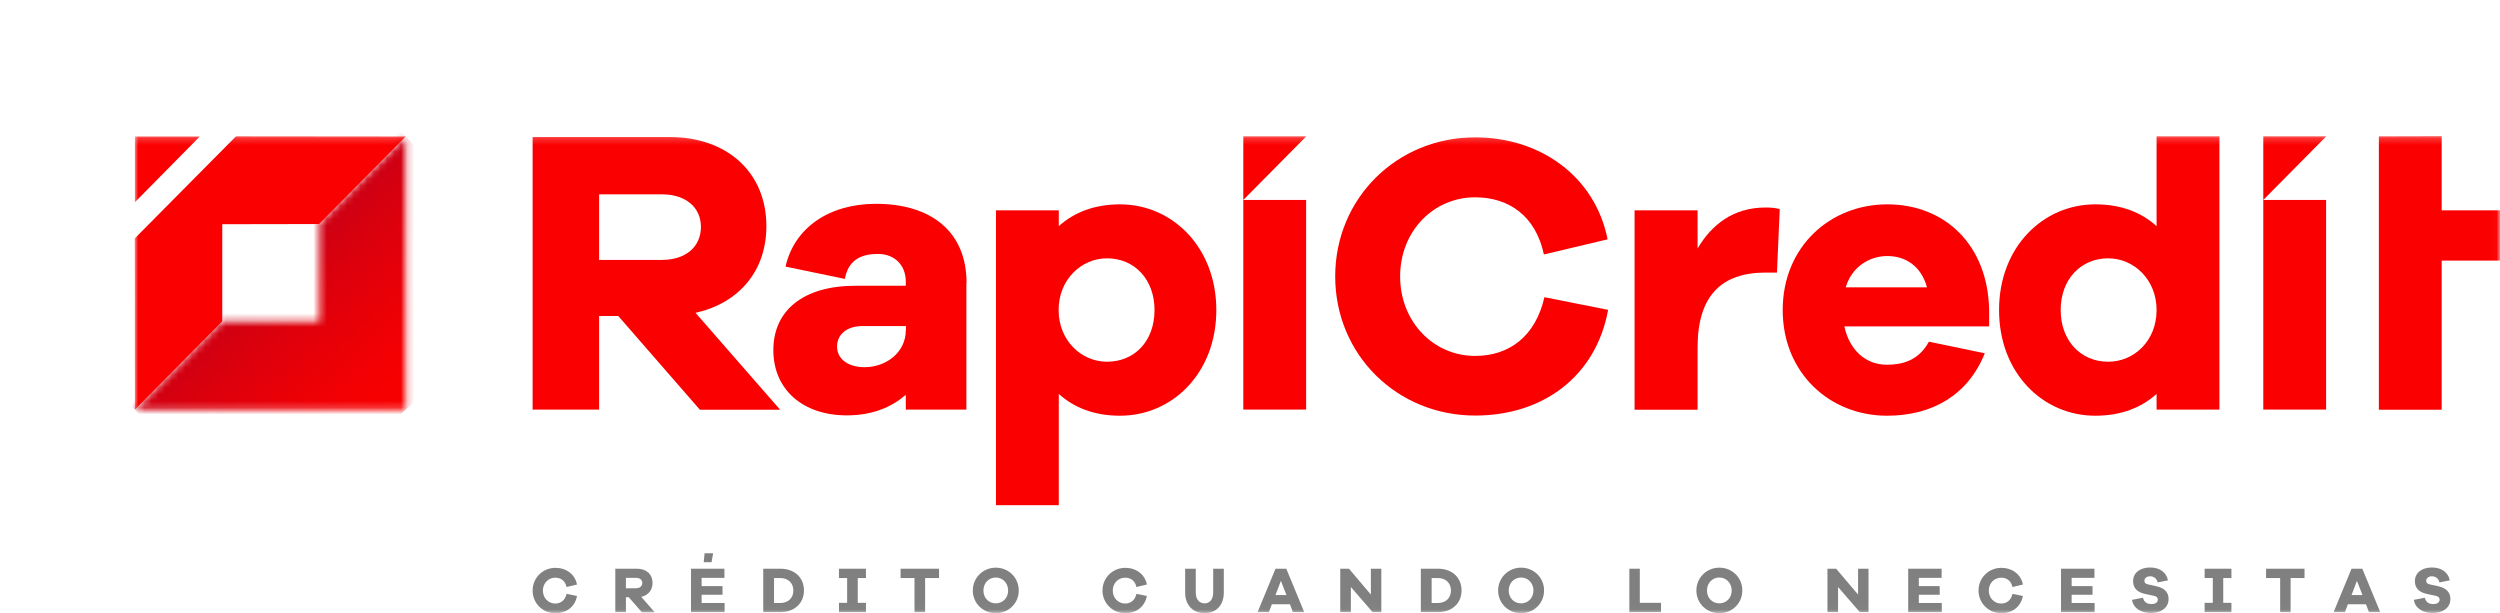 <?xml version="1.0" encoding="UTF-8"?>
<svg xmlns="http://www.w3.org/2000/svg" width="371" height="91" viewBox="0 0 371 91" fill="none">
  <mask id="mask0_67_1476" style="mask-type:luminance" maskUnits="userSpaceOnUse" x="19" y="20" width="42" height="41">
    <path d="M47.373 33.195V47.653L33.011 47.679L19.993 60.806H20.018H60.21V20.251L47.373 33.195Z" fill="white"></path>
  </mask>
  <g mask="url(#mask0_67_1476)">
    <path d="M41.706 0.005L0.014 38.942L38.536 81.044L80.227 42.108L41.706 0.005Z" fill="url(#paint0_linear_67_1476)"></path>
  </g>
  <mask id="mask1_67_1476" style="mask-type:luminance" maskUnits="userSpaceOnUse" x="19" y="20" width="352" height="71">
    <path d="M370.974 20.199H19.993V90.974H370.974V20.199Z" fill="white"></path>
  </mask>
  <g mask="url(#mask1_67_1476)">
    <path d="M19.993 35.387L20.018 60.78L32.985 47.679V33.274L47.347 33.248L60.21 20.251L35.026 20.225L19.993 35.387Z" fill="#FB0000"></path>
    <path d="M20.018 20.251V30.012L29.653 20.251H20.018Z" fill="#FB0000"></path>
    <path d="M91.775 46.896H88.908V60.78H79.041V20.329H99.317C107.996 20.329 113.731 25.653 113.731 33.561C113.731 40.215 109.675 44.965 103.218 46.426L115.771 60.806H103.863L91.775 46.922V46.896ZM104.018 33.665C104.018 30.768 101.745 28.837 98.233 28.837H88.908V38.571H98.233C101.745 38.571 104.018 36.64 104.018 33.665Z" fill="#FB0000"></path>
    <path d="M143.41 42.042V60.78H134.421V58.588C132.38 60.362 129.565 61.641 125.664 61.641C119.129 61.641 114.764 57.805 114.764 51.959C114.764 46.113 119.155 42.407 126.956 42.407H134.421V41.807C134.421 39.328 132.742 37.684 130.288 37.684C127.498 37.684 125.845 38.806 125.38 41.39L116.572 39.563C117.863 33.848 122.978 30.246 130.004 30.246C138.218 30.246 143.435 34.422 143.435 41.964M134.446 49.036V48.384H128.015C125.69 48.384 124.218 49.61 124.218 51.437C124.218 53.264 125.845 54.49 128.299 54.49C131.502 54.49 134.421 52.298 134.421 49.01" fill="#FB0000"></path>
    <path d="M180.502 46.009C180.502 55.378 173.967 61.693 166.218 61.693C162.421 61.693 159.399 60.519 157.125 58.457V74.976H147.801V31.212H157.125V33.561C159.399 31.499 162.446 30.325 166.218 30.325C173.967 30.325 180.502 36.692 180.502 46.009ZM171.332 46.009C171.332 41.468 168.362 38.336 164.28 38.336C160.483 38.336 157.1 41.468 157.1 46.009C157.1 50.55 160.483 53.681 164.28 53.681C168.362 53.681 171.332 50.628 171.332 46.009Z" fill="#FB0000"></path>
    <path d="M218.911 61.667C207.314 61.667 198.144 52.637 198.144 41.024C198.144 29.411 207.314 20.382 218.911 20.382C228.546 20.382 236.708 26.149 238.568 35.518L229.114 37.762C227.9 32.047 223.922 29.281 218.911 29.281C212.738 29.281 207.779 34.291 207.779 41.024C207.779 47.757 212.738 52.82 218.911 52.82C223.871 52.82 227.849 50.002 229.192 44.104L238.646 45.983C236.838 55.873 228.959 61.667 218.937 61.667" fill="#FB0000"></path>
    <path d="M264.114 31.029L263.701 40.45H262.022C255.487 40.45 251.923 43.869 251.923 51.541V60.806H242.572V31.212H251.923V36.875C254.015 33.326 257.218 30.794 262.022 30.794C262.849 30.794 263.417 30.846 264.114 31.029Z" fill="#FB0000"></path>
    <path d="M273.697 48.41C274.446 51.933 276.849 54.125 280 54.125C282.17 54.125 284.675 53.603 286.251 50.706L294.542 52.429C292.037 58.666 286.716 61.693 280.026 61.693C271.553 61.693 264.553 55.378 264.553 46.009C264.553 36.64 271.553 30.325 280.077 30.325C288.601 30.325 295.007 36.327 295.188 46.009V48.436H273.723L273.697 48.41ZM273.878 42.642H285.967C285.089 39.459 282.764 37.997 280.077 37.997C277.391 37.997 274.782 39.641 273.904 42.642" fill="#FB0000"></path>
    <path d="M320.037 60.806V58.457C317.764 60.519 314.716 61.693 310.945 61.693C303.17 61.693 296.66 55.378 296.66 46.009C296.66 36.64 303.196 30.325 310.945 30.325C314.742 30.325 317.764 31.499 320.037 33.561V20.225H329.362V60.78H320.037V60.806ZM320.037 46.009C320.037 41.468 316.653 38.336 312.856 38.336C308.775 38.336 305.804 41.468 305.804 46.009C305.804 50.55 308.775 53.681 312.856 53.681C316.653 53.681 320.037 50.628 320.037 46.009Z" fill="#FB0000"></path>
    <path d="M345.196 29.672H335.871V60.78H345.196V29.672Z" fill="#FB0000"></path>
    <path d="M353.022 60.806V20.225L362.347 20.199V31.212H371V38.676H362.347V60.806H353.022Z" fill="#FB0000"></path>
    <path d="M184.506 20.225H193.856L184.506 29.672V20.225Z" fill="#FB0000"></path>
    <path d="M335.871 20.225H345.221L335.871 29.672V20.225Z" fill="#FB0000"></path>
    <path d="M193.83 29.672H184.506V60.78H193.83V29.672Z" fill="#FB0000"></path>
    <path d="M82.424 91C80.513 91 79.041 89.513 79.041 87.633C79.041 85.754 80.539 84.267 82.424 84.267C84 84.267 85.343 85.207 85.627 86.746L84.078 87.112C83.871 86.172 83.225 85.728 82.398 85.728C81.391 85.728 80.565 86.537 80.565 87.633C80.565 88.73 81.365 89.565 82.398 89.565C83.199 89.565 83.871 89.095 84.078 88.129L85.627 88.442C85.343 90.061 84.052 91 82.398 91" fill="#808081"></path>
    <path d="M93.35 88.625H92.886V90.843H91.31V84.397H94.539C95.934 84.397 96.838 85.233 96.838 86.511C96.838 87.581 96.192 88.338 95.159 88.573L97.173 90.87H95.262L93.325 88.651L93.35 88.625ZM95.314 86.511C95.314 86.042 94.952 85.754 94.384 85.754H92.886V87.294H94.384C94.952 87.294 95.314 86.981 95.314 86.511Z" fill="#808081"></path>
    <path d="M102.546 90.843V84.397H107.506V85.754H104.122V86.981H107.221V88.26H104.122V89.486H107.531V90.843H102.546Z" fill="#808081"></path>
    <path d="M119.31 87.607C119.31 89.513 117.915 90.843 115.797 90.843H113.266V84.397H115.797C117.915 84.397 119.31 85.702 119.31 87.633M117.734 87.633C117.734 86.511 116.959 85.781 115.771 85.781H114.867V89.486H115.771C116.959 89.486 117.734 88.756 117.734 87.633Z" fill="#808081"></path>
    <path d="M128.506 89.46V90.843H124.502V89.46H125.716V85.781H124.502V84.397H128.506V85.781H127.292V89.46H128.506Z" fill="#808081"></path>
    <path d="M137.288 90.843H135.712V85.781H133.646V84.397H139.354V85.781H137.288V90.843Z" fill="#808081"></path>
    <path d="M151.184 87.633C151.184 89.512 149.686 91 147.775 91C145.863 91 144.365 89.512 144.365 87.633C144.365 85.754 145.863 84.241 147.775 84.241C149.686 84.241 151.184 85.728 151.184 87.633ZM149.609 87.633C149.609 86.537 148.808 85.702 147.775 85.702C146.742 85.702 145.941 86.511 145.941 87.633C145.941 88.756 146.742 89.538 147.775 89.538C148.808 89.538 149.609 88.73 149.609 87.633Z" fill="#808081"></path>
    <path d="M166.993 91C165.107 91 163.609 89.513 163.609 87.633C163.609 85.754 165.107 84.267 166.993 84.267C168.568 84.267 169.911 85.207 170.196 86.746L168.646 87.112C168.439 86.172 167.793 85.728 166.967 85.728C165.959 85.728 165.133 86.537 165.133 87.633C165.133 88.73 165.934 89.565 166.967 89.565C167.767 89.565 168.439 89.095 168.646 88.129L170.196 88.442C169.886 90.061 168.62 91 166.967 91" fill="#808081"></path>
    <path d="M178.771 91C177.041 91 175.878 89.799 175.878 87.947V84.397H177.454V87.947C177.454 88.938 177.97 89.539 178.771 89.539C179.52 89.539 180.037 88.938 180.037 87.947V84.397H181.613V87.947C181.613 89.799 180.476 91 178.771 91Z" fill="#808081"></path>
    <path d="M191.428 89.669H188.742L188.303 90.843H186.624L189.284 84.397H190.886L193.546 90.843H191.867L191.428 89.669ZM189.284 88.312H190.911L190.085 86.198L189.284 88.312Z" fill="#808081"></path>
    <path d="M203.697 90.843L200.469 87.112V90.843H198.893V84.397H200.185L203.439 88.234V84.397H204.989V90.843H203.697Z" fill="#808081"></path>
    <path d="M216.897 87.607C216.897 89.513 215.502 90.843 213.384 90.843H210.852V84.397H213.384C215.502 84.397 216.897 85.702 216.897 87.633M215.321 87.633C215.321 86.511 214.546 85.781 213.358 85.781H212.454V89.486H213.358C214.546 89.486 215.321 88.756 215.321 87.633Z" fill="#808081"></path>
    <path d="M229.14 87.633C229.14 89.512 227.642 91 225.731 91C223.819 91 222.321 89.512 222.321 87.633C222.321 85.754 223.819 84.241 225.731 84.241C227.642 84.241 229.14 85.728 229.14 87.633ZM227.565 87.633C227.565 86.537 226.764 85.702 225.731 85.702C224.697 85.702 223.897 86.511 223.897 87.633C223.897 88.756 224.697 89.538 225.731 89.538C226.764 89.538 227.565 88.73 227.565 87.633Z" fill="#808081"></path>
    <path d="M241.797 90.843V84.397H243.347V89.46H246.498V90.843H241.797Z" fill="#808081"></path>
    <path d="M258.561 87.633C258.561 89.512 257.063 91 255.151 91C253.24 91 251.742 89.512 251.742 87.633C251.742 85.754 253.24 84.241 255.151 84.241C257.063 84.241 258.561 85.728 258.561 87.633ZM256.985 87.633C256.985 86.537 256.184 85.702 255.151 85.702C254.118 85.702 253.317 86.511 253.317 87.633C253.317 88.756 254.118 89.538 255.151 89.538C256.184 89.538 256.985 88.73 256.985 87.633Z" fill="#808081"></path>
    <path d="M275.996 90.843L272.768 87.112V90.843H271.192V84.397H272.483L275.738 88.234V84.397H277.288V90.843H275.996Z" fill="#808081"></path>
    <path d="M283.177 90.843V84.397H288.137V85.754H284.753V86.981H287.852V88.26H284.753V89.486H288.162V90.843H283.177Z" fill="#808081"></path>
    <path d="M296.996 91C295.111 91 293.613 89.513 293.613 87.633C293.613 85.754 295.111 84.267 296.996 84.267C298.572 84.267 299.915 85.207 300.199 86.746L298.649 87.112C298.443 86.172 297.797 85.728 296.97 85.728C295.963 85.728 295.137 86.537 295.137 87.633C295.137 88.73 295.937 89.565 296.97 89.565C297.771 89.565 298.443 89.095 298.649 88.129L300.199 88.442C299.889 90.061 298.624 91 296.97 91" fill="#808081"></path>
    <path d="M305.856 90.843V84.397H310.815V85.754H307.432V86.981H310.531V88.26H307.432V89.486H310.841V90.843H305.856Z" fill="#808081"></path>
    <path d="M321.742 86.12L320.192 86.433C320.089 85.833 319.572 85.52 319.081 85.52C318.59 85.52 318.229 85.807 318.229 86.172C318.229 86.433 318.332 86.616 318.745 86.72L320.063 87.007C321.173 87.268 321.819 87.868 321.819 88.886C321.819 90.269 320.605 90.974 319.185 90.974C317.764 90.974 316.576 90.269 316.395 89.017L318.022 88.703C318.177 89.382 318.642 89.643 319.288 89.643C319.882 89.643 320.218 89.382 320.218 88.99C320.218 88.703 320.089 88.521 319.624 88.416L318.28 88.129C317.376 87.921 316.55 87.425 316.55 86.25C316.55 84.998 317.583 84.215 319.081 84.215C320.476 84.215 321.483 84.919 321.716 86.094" fill="#808081"></path>
    <path d="M331.144 89.46V90.843H327.166V89.46H328.38V85.781H327.166V84.397H331.144V85.781H329.93V89.46H331.144Z" fill="#808081"></path>
    <path d="M339.926 90.843H338.376V85.781H336.284V84.397H341.993V85.781H339.926V90.843Z" fill="#808081"></path>
    <path d="M351.111 89.669H348.424L347.985 90.843H346.306L348.967 84.397H350.568L353.229 90.843H351.55L351.111 89.669ZM348.967 88.312H350.594L349.768 86.198L348.967 88.312Z" fill="#808081"></path>
    <path d="M363.561 86.12L362.011 86.433C361.908 85.833 361.391 85.52 360.9 85.52C360.41 85.52 360.048 85.807 360.048 86.172C360.048 86.433 360.151 86.616 360.565 86.72L361.882 87.007C362.993 87.268 363.638 87.868 363.638 88.886C363.638 90.269 362.424 90.974 361.004 90.974C359.583 90.974 358.395 90.269 358.214 89.017L359.841 88.703C359.996 89.382 360.461 89.643 361.107 89.643C361.701 89.643 362.037 89.382 362.037 88.99C362.037 88.703 361.908 88.521 361.443 88.416L360.1 88.129C359.196 87.921 358.369 87.425 358.369 86.25C358.369 84.998 359.402 84.215 360.9 84.215C362.295 84.215 363.303 84.919 363.535 86.094" fill="#808081"></path>
    <path d="M104.561 82.101H105.827V82.127L105.594 83.432H104.432L104.561 82.101Z" fill="#808081"></path>
  </g>
  <defs>
    <linearGradient id="paint0_linear_67_1476" x1="40.209" y1="33.555" x2="63.734" y2="58.744" gradientUnits="userSpaceOnUse">
      <stop stop-color="#C40018"></stop>
      <stop offset="0.36" stop-color="#DD000C"></stop>
      <stop offset="0.75" stop-color="#F30003"></stop>
      <stop offset="1" stop-color="#FB0000"></stop>
    </linearGradient>
  </defs>
</svg>
